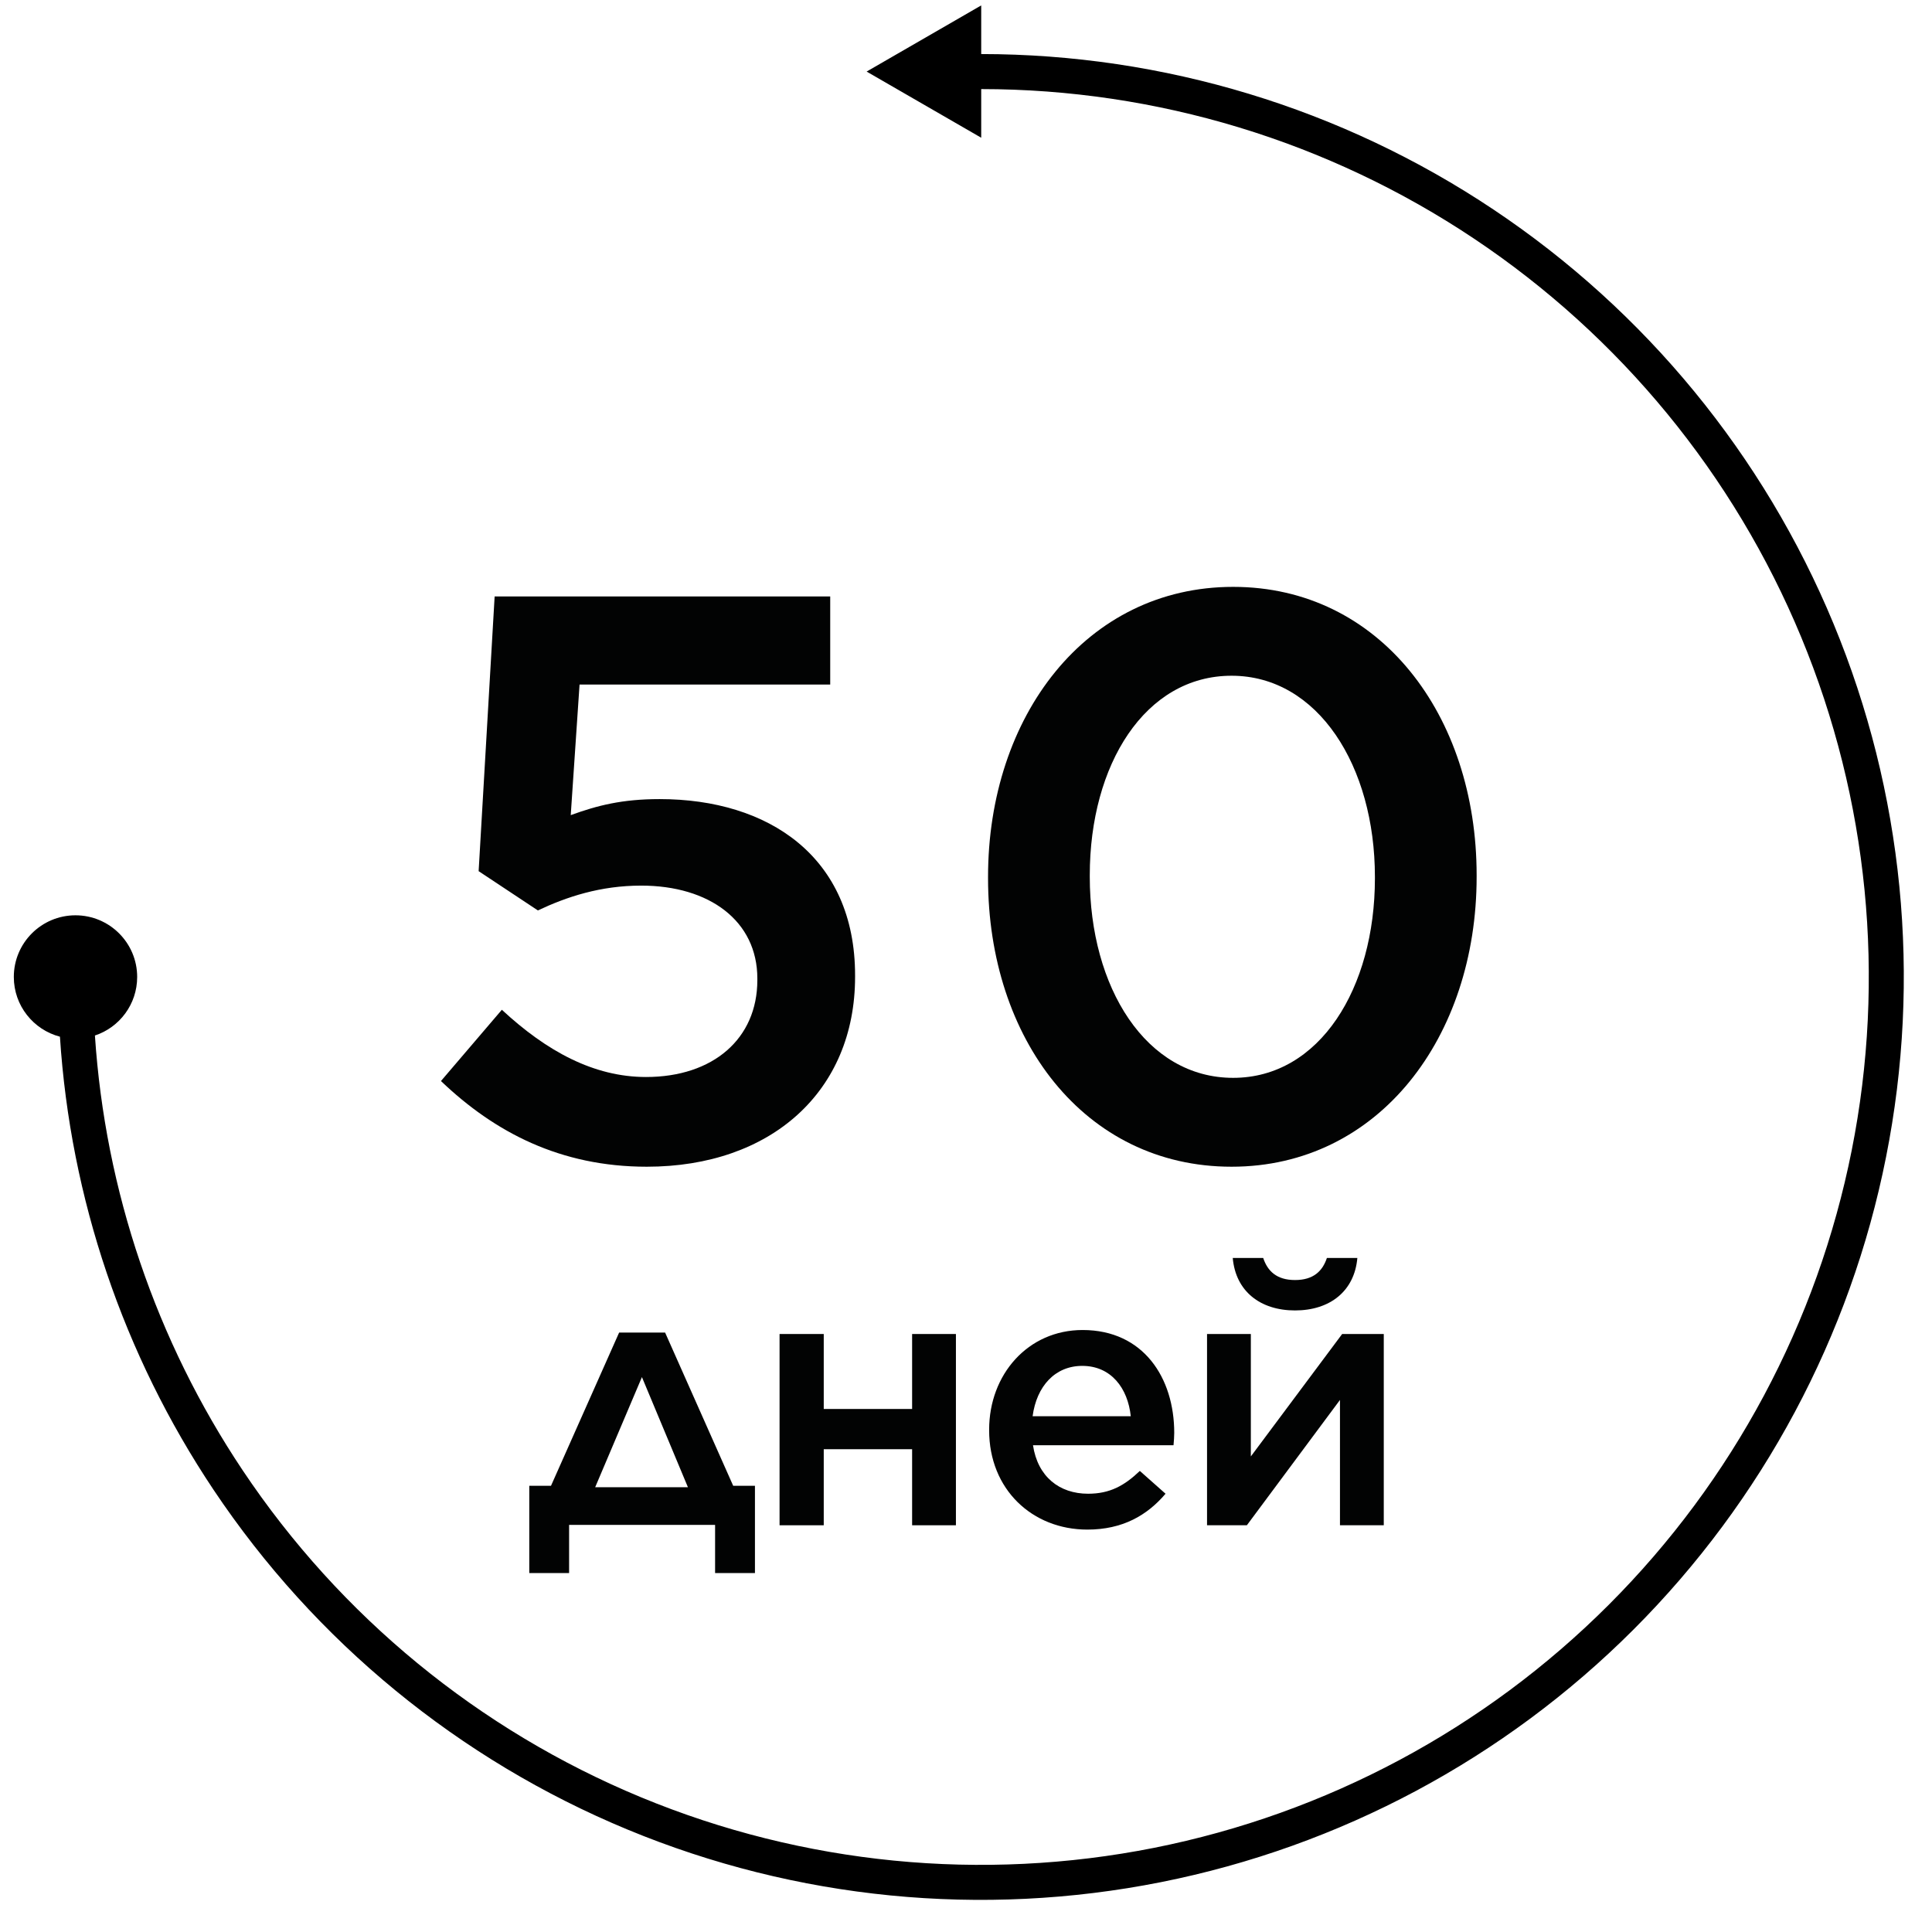 <svg width="46" height="46" viewBox="0 0 46 46" fill="none" xmlns="http://www.w3.org/2000/svg">
<path d="M23.362 0.129L20.634 1.704L23.362 3.279V2.121C27.541 2.122 31.625 3.362 35.099 5.684C38.576 8.007 41.286 11.308 42.886 15.171C44.486 19.034 44.905 23.285 44.089 27.386C43.273 31.487 41.26 35.254 38.303 38.21C35.347 41.167 31.579 43.18 27.479 43.996C23.378 44.811 19.128 44.393 15.264 42.793C11.401 41.193 8.1 38.483 5.777 35.006C3.713 31.917 2.505 28.346 2.26 24.655C2.845 24.462 3.266 23.911 3.266 23.261C3.266 22.45 2.608 21.793 1.797 21.793C0.986 21.793 0.329 22.45 0.329 23.261C0.329 23.944 0.795 24.518 1.427 24.683C1.676 28.529 2.933 32.251 5.083 35.469C7.498 39.083 10.93 41.9 14.946 43.563C18.961 45.226 23.379 45.661 27.642 44.813C31.904 43.965 35.82 41.873 38.893 38.799C41.966 35.726 44.059 31.811 44.906 27.548C45.755 23.286 45.319 18.867 43.656 14.852C41.993 10.837 39.176 7.405 35.562 4.991C31.951 2.577 27.705 1.289 23.362 1.287V0.129Z" fill="black"/>
<path d="M15.4 27.779C13.341 27.779 11.777 26.959 10.499 25.739L11.949 24.042C13.017 25.033 14.142 25.643 15.381 25.643C16.983 25.643 18.032 24.728 18.032 23.336V23.298C18.032 21.925 16.888 21.086 15.267 21.086C14.294 21.086 13.493 21.353 12.807 21.677L11.396 20.742L11.777 14.201H19.767V16.299H13.799L13.589 19.408C14.218 19.179 14.809 19.026 15.706 19.026C18.299 19.026 20.359 20.399 20.359 23.222V23.26C20.359 25.987 18.356 27.779 15.4 27.779Z" fill="#020303"/>
<path d="M29.323 27.779C25.814 27.779 23.525 24.728 23.525 20.914V20.876C23.525 17.062 25.852 13.973 29.361 13.973C32.85 13.973 35.158 17.024 35.158 20.838V20.876C35.158 24.69 32.831 27.779 29.323 27.779ZM29.361 25.663C31.42 25.663 32.736 23.527 32.736 20.914V20.876C32.736 18.244 31.382 16.089 29.323 16.089C27.263 16.089 25.947 18.206 25.947 20.838V20.876C25.947 23.508 27.282 25.663 29.361 25.663Z" fill="#020303"/>
<path d="M15.836 31.728L17.457 35.376H17.975V37.454H17.026V36.307H13.55V37.454H12.602V35.376H13.119L14.741 31.728H15.836ZM15.284 32.788L14.171 35.41H16.379L15.284 32.788Z" fill="#020303"/>
<path d="M18.561 36.316V31.762H19.613V33.547H21.717V31.762H22.76V36.316H21.717V34.505H19.613V36.316H18.561Z" fill="#020303"/>
<path d="M25.889 36.419C24.578 36.419 23.551 35.462 23.551 34.056V34.039C23.551 32.728 24.474 31.667 25.776 31.667C27.225 31.667 27.958 32.806 27.958 34.116C27.958 34.211 27.95 34.306 27.941 34.41H24.595C24.707 35.16 25.224 35.565 25.906 35.565C26.423 35.565 26.768 35.376 27.139 35.022L27.751 35.565C27.311 36.083 26.725 36.419 25.889 36.419ZM24.586 33.72H26.923C26.854 33.056 26.458 32.521 25.768 32.521C25.121 32.521 24.681 33.004 24.586 33.72Z" fill="#020303"/>
<path d="M28.739 36.316V31.762H29.782V34.677L31.956 31.762H32.947V36.316H31.904V33.332L29.687 36.316H28.739ZM30.834 31.201C30.006 31.201 29.42 30.744 29.351 29.951H30.076C30.179 30.262 30.395 30.477 30.834 30.477C31.274 30.477 31.49 30.262 31.593 29.951H32.318C32.249 30.744 31.662 31.201 30.834 31.201Z" fill="#020303"/>
</svg>
